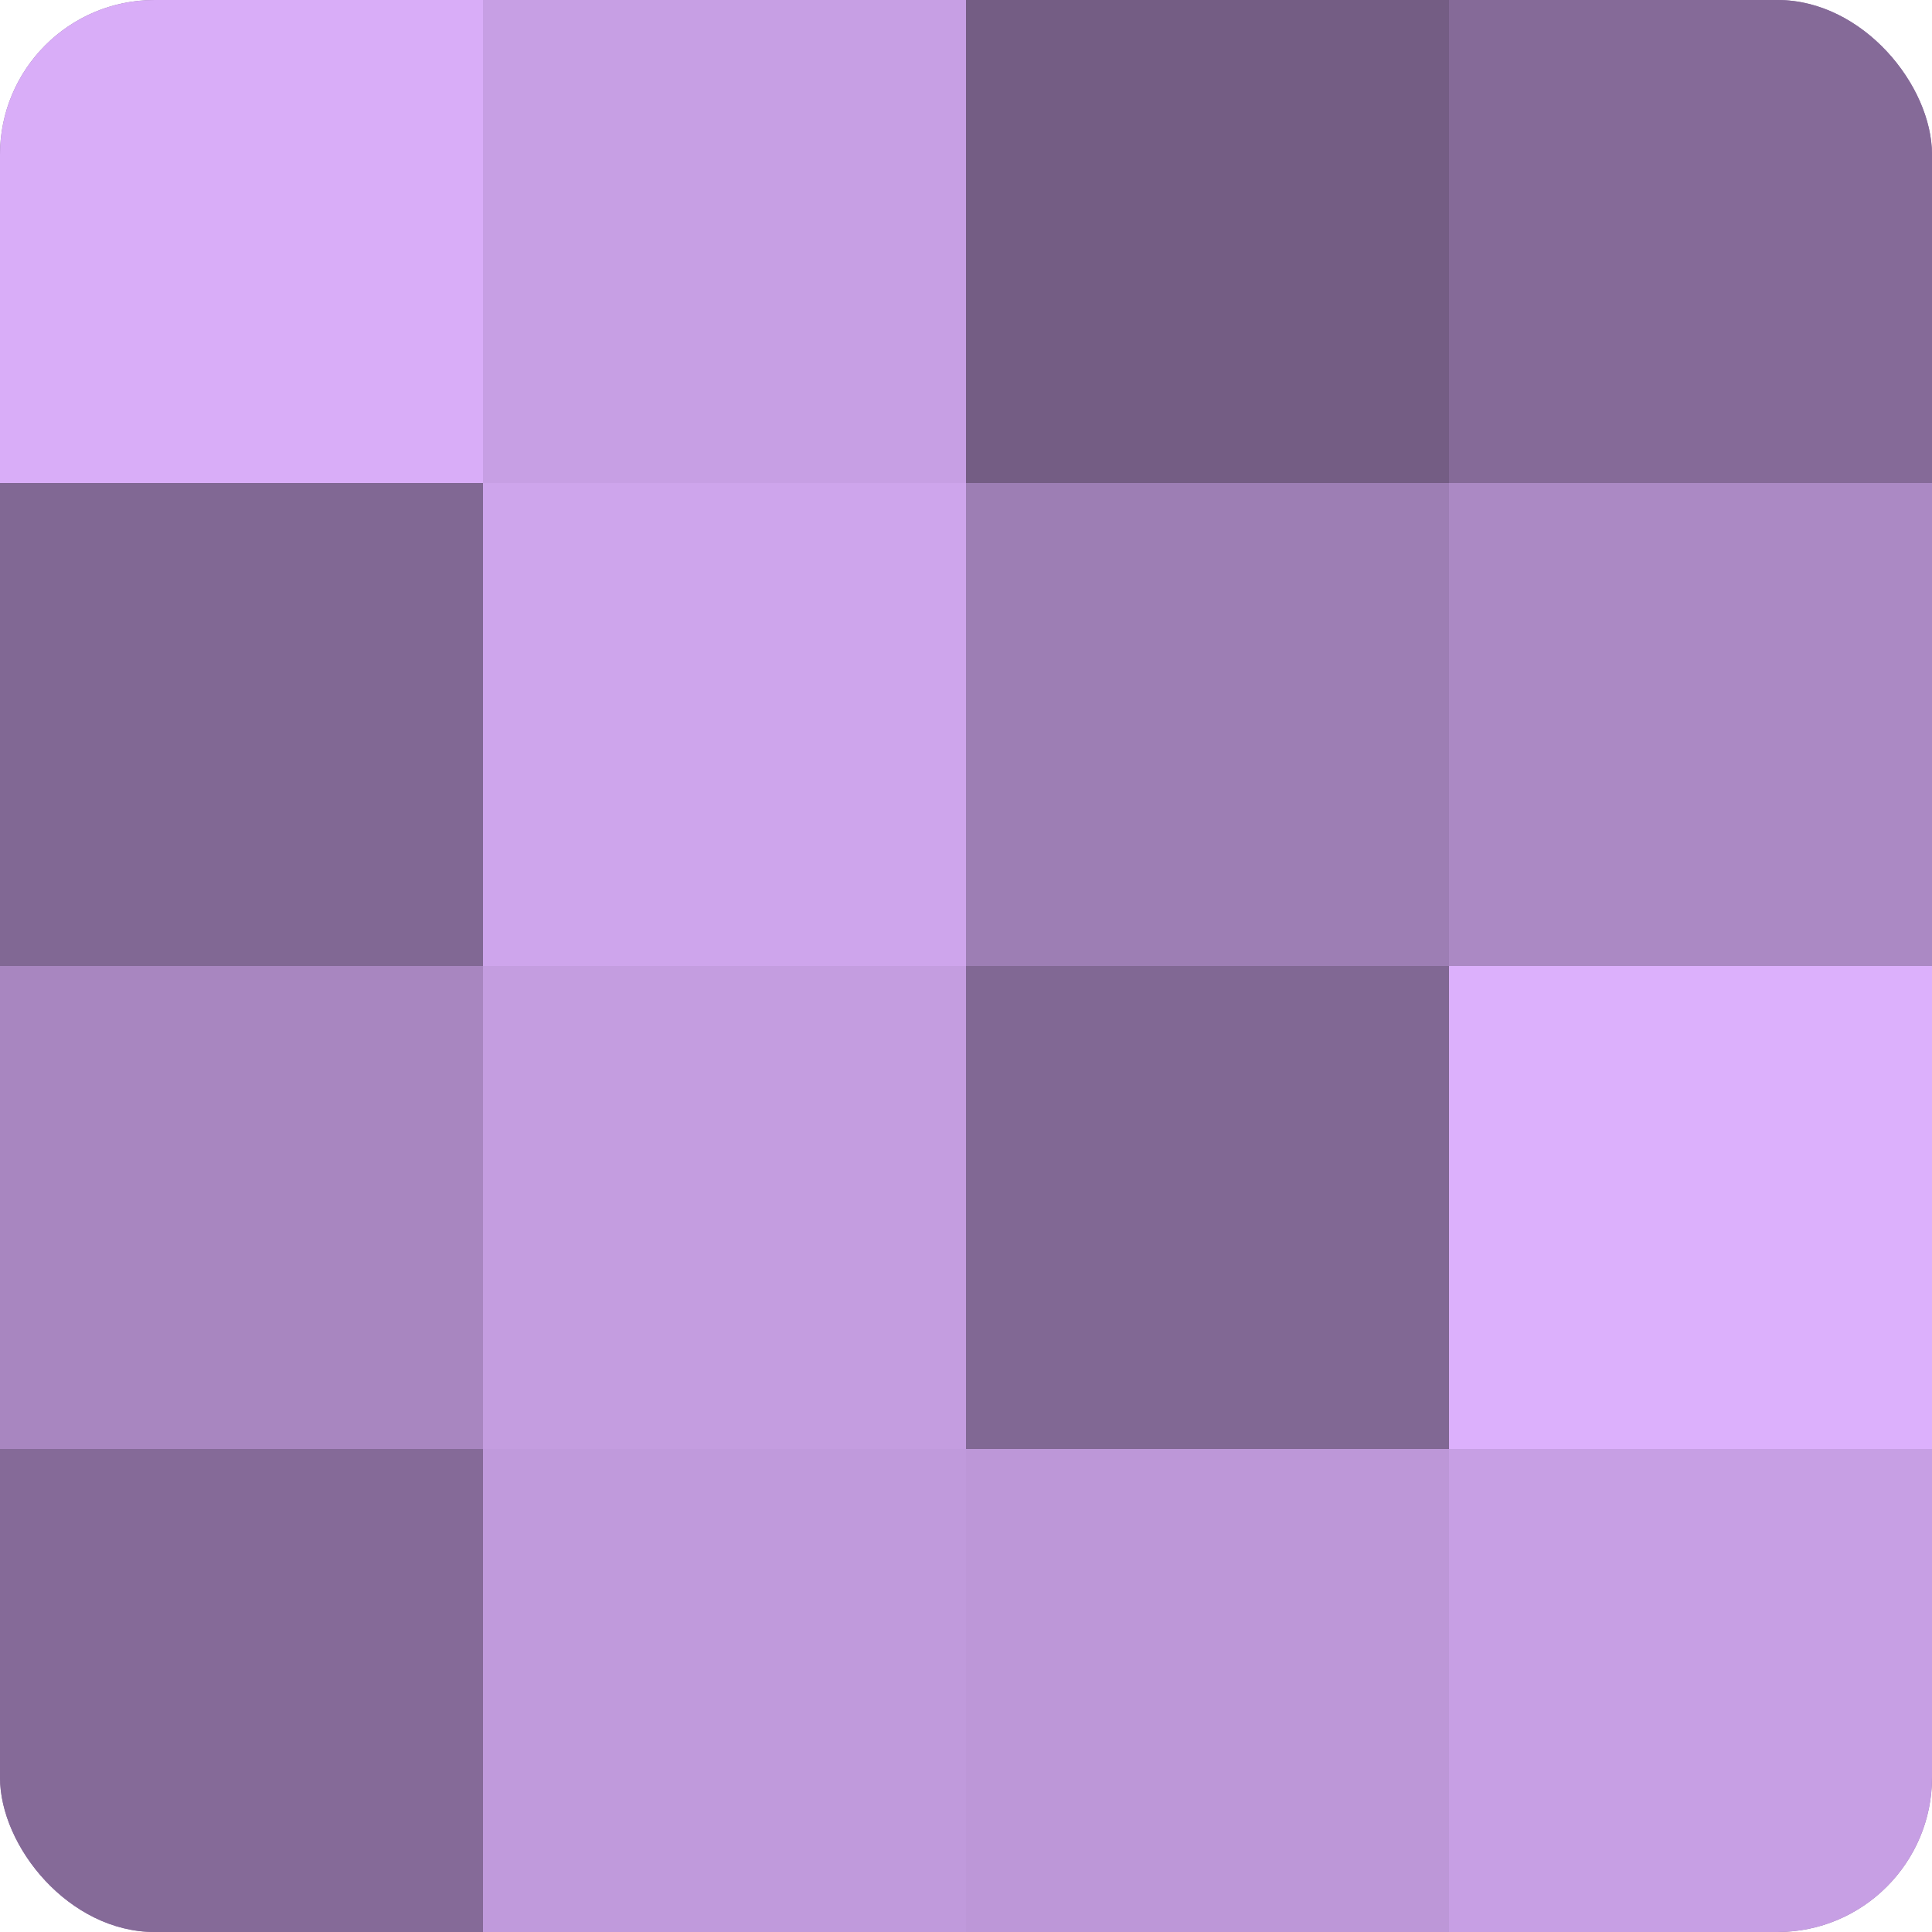 <?xml version="1.0" encoding="UTF-8"?>
<svg xmlns="http://www.w3.org/2000/svg" width="60" height="60" viewBox="0 0 100 100" preserveAspectRatio="xMidYMid meet"><defs><clipPath id="c" width="100" height="100"><rect width="100" height="100" rx="8" ry="8"/></clipPath></defs><g clip-path="url(#c)"><rect width="100" height="100" fill="#8c70a0"/><rect width="25" height="25" fill="#d9adf8"/><rect y="25" width="25" height="25" fill="#816894"/><rect y="50" width="25" height="25" fill="#a886c0"/><rect y="75" width="25" height="25" fill="#856a98"/><rect x="25" width="25" height="25" fill="#c79fe4"/><rect x="25" y="25" width="25" height="25" fill="#cea5ec"/><rect x="25" y="50" width="25" height="25" fill="#c49de0"/><rect x="25" y="75" width="25" height="25" fill="#c09adc"/><rect x="50" width="25" height="25" fill="#745d84"/><rect x="50" y="25" width="25" height="25" fill="#9d7eb4"/><rect x="50" y="50" width="25" height="25" fill="#816894"/><rect x="50" y="75" width="25" height="25" fill="#bd97d8"/><rect x="75" width="25" height="25" fill="#856a98"/><rect x="75" y="25" width="25" height="25" fill="#ab89c4"/><rect x="75" y="50" width="25" height="25" fill="#dcb0fc"/><rect x="75" y="75" width="25" height="25" fill="#c79fe4"/></g></svg>
